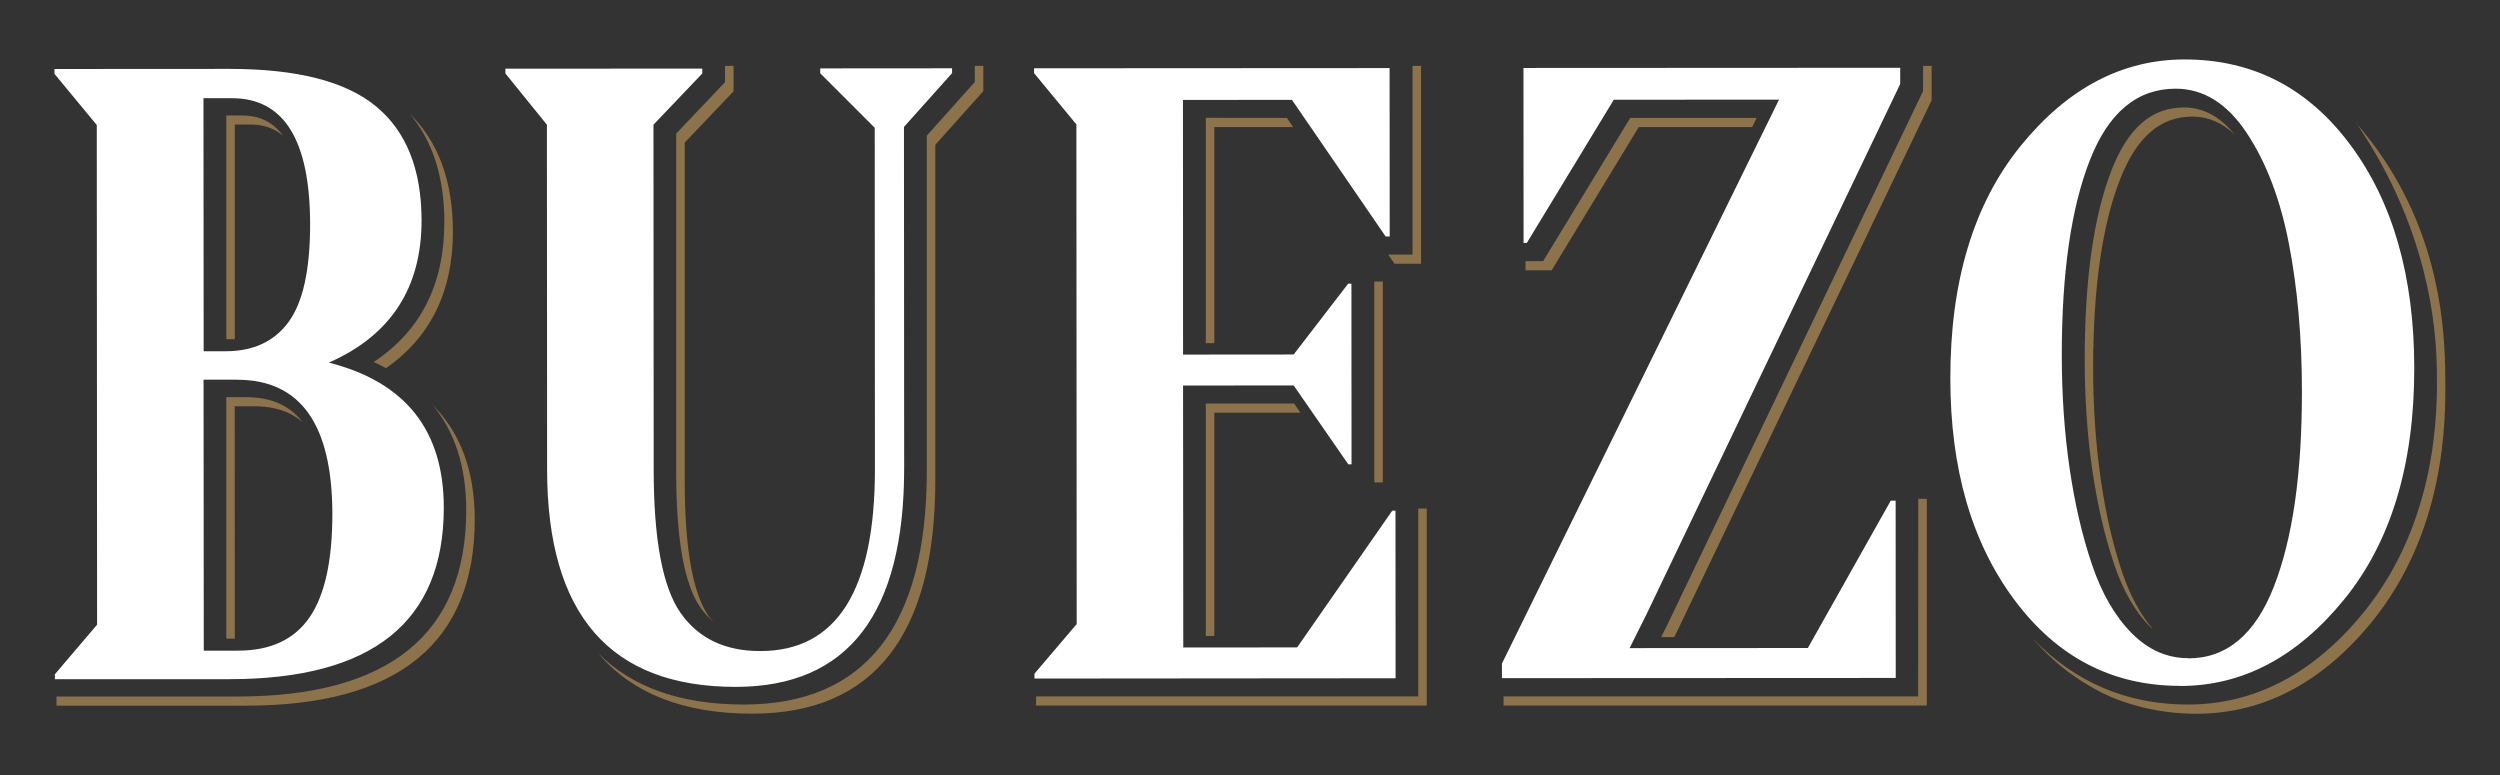 <?xml version="1.0" encoding="UTF-8"?> <svg xmlns="http://www.w3.org/2000/svg" xmlns:xlink="http://www.w3.org/1999/xlink" width="1080" zoomAndPan="magnify" viewBox="0 0 810 251.25" height="335" preserveAspectRatio="xMidYMid meet" version="1.0"><rect x="0" y="0" width="810" height="251.25" fill="#333333" stroke="none"/><defs><clipPath id="14bce01731"><path d="M 18 21 L 793 21 L 793 231.422 L 18 231.422 Z M 18 21 " clip-rule="nonzero"></path></clipPath><clipPath id="efb9a31142"><path d="M 140.105 131.098 C 147.34 139.812 151.055 151.191 151.055 165.266 C 151.055 205.352 126.129 225.672 76.938 225.672 L 18.305 225.672 L 18.305 228.633 L 79.73 228.633 C 128.891 228.633 153.816 208.309 153.816 168.258 C 153.816 152.508 149.148 140.141 140.105 131.133 M 76.047 131.625 L 82.098 131.625 C 87.262 131.625 93.18 132.512 98.113 136.855 C 92.82 129.949 85.52 128.668 79.336 128.668 L 73.32 128.668 L 73.32 206.93 L 76.082 206.93 Z M 315.836 26.562 L 300.281 43.957 L 300.281 152.605 C 300.281 202.816 280.32 228.27 240.957 228.27 C 220.441 228.27 204.723 222.648 193.738 211.566 C 204.754 224.621 221.395 231.23 243.723 231.23 C 283.082 231.23 303.043 205.777 303.043 155.566 L 303.043 46.918 L 318.598 29.523 L 318.598 21.336 L 315.836 21.336 Z M 621.484 225.641 L 487.156 225.641 L 487.156 228.598 L 624.281 228.598 L 624.281 161.617 L 621.52 161.617 Z M 763.379 39.781 C 763.543 40.047 763.938 40.605 764.43 41.359 C 764.43 41.359 767.324 45.699 769.922 50.207 C 777.648 63.621 789.16 88.254 789.555 120.445 C 789.719 132.711 789.852 168.98 765.68 198.578 C 749.602 218.273 730.461 228.27 708.859 228.27 C 689.16 228.27 672.422 221.102 658.844 207.125 C 658.578 206.863 663.445 212.652 669.695 217.387 C 676.469 222.484 682.418 225.145 683.965 225.805 C 687.156 227.184 697.512 231.262 711.586 231.262 C 733.191 231.262 752.328 221.266 768.41 201.57 C 792.348 172.203 792.383 136.395 792.281 123.406 C 792.184 111.863 792.055 82.793 774.066 54.219 C 770.152 47.969 766.238 43.137 763.312 39.816 M 623.066 29.523 L 540.363 202.129 L 538.227 206.402 L 542.469 206.402 L 543.125 205.086 L 625.859 32.449 L 625.859 21.336 L 623.098 21.336 Z M 459.504 225.641 L 335.695 225.641 L 335.695 228.598 L 462.266 228.598 L 462.266 164.773 L 459.504 164.773 Z M 77.758 37.414 L 73.32 37.414 L 73.32 109.891 L 75.652 109.891 C 75.816 109.891 75.918 109.855 76.082 109.855 L 76.082 40.34 L 80.555 40.34 C 82.922 40.34 87.492 40.406 91.734 43.992 C 86.898 37.414 80.684 37.414 77.789 37.414 M 460.422 21.336 L 457.66 21.336 L 457.66 82.496 L 449.801 82.496 L 451.84 85.457 L 460.422 85.457 Z M 390.676 38.172 L 390.676 111.172 L 393.438 111.172 L 393.438 41.164 L 418.988 41.164 L 416.949 38.203 Z M 448.027 156.289 L 448.027 91.211 L 445.266 91.211 L 445.266 156.289 M 684.918 182.695 C 687.844 191.309 691.758 198.148 696.594 203.047 C 696.887 203.344 697.219 203.543 697.512 203.836 C 693.535 199.137 690.211 193.117 687.68 185.688 C 684.621 176.707 682.254 166.48 680.645 155.301 C 679.031 144.121 678.176 131.953 678.176 119.23 C 678.176 93.414 681.105 72.797 686.957 57.965 C 692.285 44.387 699.945 37.777 710.336 37.777 C 715.434 37.777 719.938 39.715 724.051 43.598 C 719.215 37.711 713.789 34.816 707.574 34.816 C 697.152 34.816 689.523 41.426 684.195 55.008 C 678.375 69.836 675.449 90.488 675.449 116.27 C 675.449 128.996 676.27 141.129 677.914 152.344 C 679.559 163.555 681.926 173.75 684.953 182.727 M 143.953 72.172 C 143.953 92.133 136.258 107.258 121.066 117.289 C 122.48 117.879 123.762 118.637 125.078 119.293 C 139.414 109.266 146.746 94.5 146.746 75.133 C 146.746 58.656 141.98 45.832 132.738 36.855 C 140.172 45.602 143.984 57.406 143.984 72.172 M 528.195 38.203 L 499.98 84.602 L 494.262 84.602 L 494.262 87.562 L 502.742 87.562 L 530.957 41.164 L 567.723 41.164 L 569.168 38.203 Z M 234.906 26.629 L 219.09 43.27 L 219.09 153.133 C 219.09 174.703 221.723 189.402 226.918 196.801 C 228.199 198.641 229.68 200.188 231.258 201.535 C 230.73 200.91 230.141 200.449 229.68 199.762 C 224.484 192.363 221.852 177.664 221.852 156.09 L 221.852 46.195 L 237.672 29.59 L 237.672 21.336 L 234.906 21.336 Z M 393.438 206.074 L 390.676 206.074 L 390.676 130.738 L 419.285 130.738 L 421.324 133.695 L 393.438 133.695 Z M 393.438 206.074 " clip-rule="nonzero"></path></clipPath><clipPath id="3afe821ad7"><path d="M 0.195 0.297 L 774.523 0.297 L 774.523 210.391 L 0.195 210.391 Z M 0.195 0.297 " clip-rule="nonzero"></path></clipPath><clipPath id="3f13511183"><path d="M 122.105 110.098 C 129.34 118.812 133.055 130.191 133.055 144.266 C 133.055 184.352 108.129 204.672 58.938 204.672 L 0.305 204.672 L 0.305 207.633 L 61.73 207.633 C 110.891 207.633 135.816 187.309 135.816 147.258 C 135.816 131.508 131.148 119.141 122.105 110.133 M 58.047 110.625 L 64.098 110.625 C 69.262 110.625 75.18 111.512 80.113 115.855 C 74.82 108.949 67.52 107.668 61.336 107.668 L 55.32 107.668 L 55.32 185.93 L 58.082 185.93 Z M 297.836 5.562 L 282.281 22.957 L 282.281 131.605 C 282.281 181.816 262.32 207.27 222.957 207.27 C 202.441 207.27 186.723 201.648 175.738 190.566 C 186.754 203.621 203.395 210.23 225.723 210.23 C 265.082 210.23 285.043 184.777 285.043 134.566 L 285.043 25.918 L 300.598 8.523 L 300.598 0.336 L 297.836 0.336 Z M 603.484 204.641 L 469.156 204.641 L 469.156 207.598 L 606.281 207.598 L 606.281 140.617 L 603.52 140.617 Z M 745.379 18.781 C 745.543 19.047 745.938 19.605 746.43 20.359 C 746.43 20.359 749.324 24.699 751.922 29.207 C 759.648 42.621 771.16 67.254 771.555 99.445 C 771.719 111.711 771.852 147.98 747.68 177.578 C 731.602 197.273 712.461 207.27 690.859 207.27 C 671.16 207.27 654.422 200.102 640.844 186.125 C 640.578 185.863 645.445 191.652 651.695 196.387 C 658.469 201.484 664.418 204.145 665.965 204.805 C 669.156 206.184 679.512 210.262 693.586 210.262 C 715.191 210.262 734.328 200.266 750.41 180.57 C 774.348 151.203 774.383 115.395 774.281 102.406 C 774.184 90.863 774.055 61.793 756.066 33.219 C 752.152 26.969 748.238 22.137 745.312 18.816 M 605.066 8.523 L 522.363 181.129 L 520.227 185.402 L 524.469 185.402 L 525.125 184.086 L 607.859 11.449 L 607.859 0.336 L 605.098 0.336 Z M 441.504 204.641 L 317.695 204.641 L 317.695 207.598 L 444.266 207.598 L 444.266 143.773 L 441.504 143.773 Z M 59.758 16.414 L 55.32 16.414 L 55.32 88.891 L 57.652 88.891 C 57.816 88.891 57.918 88.855 58.082 88.855 L 58.082 19.34 L 62.555 19.34 C 64.922 19.34 69.492 19.406 73.734 22.992 C 68.898 16.414 62.684 16.414 59.789 16.414 M 442.422 0.336 L 439.66 0.336 L 439.66 61.496 L 431.801 61.496 L 433.84 64.457 L 442.422 64.457 Z M 372.676 17.172 L 372.676 90.172 L 375.438 90.172 L 375.438 20.164 L 400.988 20.164 L 398.949 17.203 Z M 430.027 135.289 L 430.027 70.211 L 427.266 70.211 L 427.266 135.289 M 666.918 161.695 C 669.844 170.309 673.758 177.148 678.594 182.047 C 678.887 182.344 679.219 182.543 679.512 182.836 C 675.535 178.137 672.211 172.117 669.68 164.688 C 666.621 155.707 664.254 145.48 662.645 134.301 C 661.031 123.121 660.176 110.953 660.176 98.23 C 660.176 72.414 663.105 51.797 668.957 36.965 C 674.285 23.387 681.945 16.777 692.336 16.777 C 697.434 16.777 701.938 18.715 706.051 22.598 C 701.215 16.711 695.789 13.816 689.574 13.816 C 679.152 13.816 671.523 20.426 666.195 34.008 C 660.375 48.836 657.449 69.488 657.449 95.27 C 657.449 107.996 658.27 120.129 659.914 131.344 C 661.559 142.555 663.926 152.75 666.953 161.727 M 125.953 51.172 C 125.953 71.133 118.258 86.258 103.066 96.289 C 104.48 96.879 105.762 97.637 107.078 98.293 C 121.414 88.266 128.746 73.5 128.746 54.133 C 128.746 37.656 123.98 24.832 114.738 15.855 C 122.172 24.602 125.984 36.406 125.984 51.172 M 510.195 17.203 L 481.98 63.602 L 476.262 63.602 L 476.262 66.562 L 484.742 66.562 L 512.957 20.164 L 549.723 20.164 L 551.168 17.203 Z M 216.906 5.629 L 201.09 22.27 L 201.09 132.133 C 201.09 153.703 203.723 168.402 208.918 175.801 C 210.199 177.641 211.68 179.188 213.258 180.535 C 212.73 179.91 212.141 179.449 211.68 178.762 C 206.484 171.363 203.852 156.664 203.852 135.09 L 203.852 25.195 L 219.672 8.59 L 219.672 0.336 L 216.906 0.336 Z M 375.438 185.074 L 372.676 185.074 L 372.676 109.738 L 401.285 109.738 L 403.324 112.695 L 375.438 112.695 Z M 375.438 185.074 " clip-rule="nonzero"></path></clipPath><clipPath id="cceba52408"><rect x="0" width="775" y="0" height="211"></rect></clipPath><clipPath id="6e00e44c0e"><path d="M 17.465 19.082 L 782.652 19.082 L 782.652 222.812 L 17.465 222.812 Z M 17.465 19.082 " clip-rule="nonzero"></path></clipPath><clipPath id="cbf38b5b4a"><path d="M 708.988 213.309 C 721.453 213.309 730.727 205.516 736.777 189.961 C 742.828 174.406 745.852 153.363 745.82 126.793 C 745.82 109.23 744.371 93.219 741.578 78.816 C 738.781 64.41 734.18 52.441 727.863 42.973 C 721.551 33.5 713.891 28.734 704.91 28.734 C 692.414 28.734 683.145 36.461 677.094 51.949 C 671.043 67.438 668.016 88.418 668.016 114.953 C 668.016 127.941 668.871 140.207 670.547 151.719 C 672.227 163.227 674.66 173.652 677.816 182.957 C 680.973 192.262 685.246 199.66 690.605 205.086 C 695.969 210.512 702.082 213.242 708.957 213.242 M 706.324 222.219 C 684.359 222.219 666.473 212.914 652.625 194.301 C 638.781 175.688 631.91 151.781 631.91 122.617 C 631.879 91.145 639.473 66.055 654.664 47.312 C 669.859 28.57 687.613 19.262 707.805 19.262 C 729.969 19.262 747.891 28.535 761.602 47.051 C 775.316 65.562 782.188 89.602 782.219 119.129 C 782.254 150.598 774.656 175.625 759.465 194.27 C 744.273 212.914 726.582 222.254 706.359 222.254 M 614.219 219.656 L 486.633 219.719 L 486.633 214.984 L 576.402 32.285 L 522.867 32.316 L 494.688 78.715 L 493.637 78.715 L 493.602 22.023 L 615.664 21.961 L 615.664 27.219 L 533.523 198.906 L 528 209.988 L 585.742 209.953 L 612.609 162.207 L 614.188 162.207 Z M 335.168 219.852 L 335.168 218.273 L 348.848 202.195 L 348.75 40.309 L 335.039 23.703 L 335.039 22.125 L 450.23 22.059 L 450.262 76.613 L 448.945 76.613 L 418.594 32.352 L 383.277 32.383 L 383.312 114.887 L 419.152 114.855 L 436.812 91.902 L 437.863 91.902 L 437.898 150.434 L 436.844 150.434 L 419.152 124.883 L 383.312 124.918 L 383.379 209.789 L 420.273 209.758 L 451.086 165.461 L 452.137 165.461 L 452.168 219.754 Z M 238.461 222.547 C 197.684 222.582 177.297 199.102 177.262 152.18 L 177.199 40.406 L 163.75 23.801 L 163.75 22.254 L 227.543 22.223 L 227.543 23.801 L 211.727 40.406 L 211.793 152.18 C 211.793 174.867 214.719 190.324 220.504 198.578 C 226.293 206.832 234.941 210.973 246.352 210.941 C 271.145 210.941 283.512 191.242 283.477 151.848 L 283.41 41.395 L 265.754 23.734 L 265.754 22.156 L 308.469 22.125 L 308.469 23.703 L 292.883 41.129 L 292.949 151.586 C 292.98 198.871 274.797 222.516 238.426 222.547 M 76.773 123.012 L 65.953 123.012 L 66.02 210.809 L 77.102 210.809 C 87.656 210.809 95.383 207.191 100.316 199.992 C 105.25 192.789 107.684 181.609 107.684 166.516 C 107.648 137.512 97.355 123.012 76.805 123.043 M 65.984 113.805 L 73.09 113.805 C 82.066 113.805 88.871 110.645 93.508 104.301 C 98.145 97.953 100.48 87.43 100.48 72.664 C 100.449 45.438 92.031 31.793 75.16 31.824 L 65.922 31.824 Z M 17.777 220.051 L 17.777 218.473 L 31.457 202.391 L 31.359 40.504 L 17.648 23.934 L 17.648 22.355 L 74.34 22.32 C 96.141 22.32 111.957 26.332 121.789 34.422 C 131.621 42.512 136.555 54.809 136.586 71.316 C 136.621 93.285 126.59 108.672 106.562 117.484 C 131.359 123.801 143.754 139.418 143.789 164.379 C 143.82 201.469 120.703 220.016 74.469 220.051 Z M 17.777 220.051 " clip-rule="nonzero"></path></clipPath><clipPath id="88a191c0a8"><path d="M 0.477 0.145 L 765.473 0.145 L 765.473 203.773 L 0.477 203.773 Z M 0.477 0.145 " clip-rule="nonzero"></path></clipPath><clipPath id="c93483ba94"><path d="M 691.988 194.309 C 704.453 194.309 713.727 186.516 719.777 170.961 C 725.828 155.406 728.852 134.363 728.82 107.793 C 728.82 90.23 727.371 74.219 724.578 59.816 C 721.781 45.41 717.18 33.441 710.863 23.973 C 704.551 14.5 696.891 9.734 687.91 9.734 C 675.414 9.734 666.145 17.461 660.094 32.949 C 654.043 48.438 651.016 69.418 651.016 95.953 C 651.016 108.941 651.871 121.207 653.547 132.719 C 655.227 144.227 657.66 154.652 660.816 163.957 C 663.973 173.262 668.246 180.66 673.605 186.086 C 678.969 191.512 685.082 194.242 691.957 194.242 M 689.324 203.219 C 667.359 203.219 649.473 193.914 635.625 175.301 C 621.781 156.688 614.91 132.781 614.91 103.617 C 614.879 72.145 622.473 47.055 637.664 28.312 C 652.859 9.57 670.613 0.262 690.805 0.262 C 712.969 0.262 730.891 9.535 744.602 28.051 C 758.316 46.562 765.188 70.602 765.219 100.129 C 765.254 131.598 757.656 156.625 742.465 175.27 C 727.273 193.914 709.582 203.254 689.359 203.254 M 597.219 200.656 L 469.633 200.719 L 469.633 195.984 L 559.402 13.285 L 505.867 13.316 L 477.688 59.715 L 476.637 59.715 L 476.602 3.023 L 598.664 2.961 L 598.664 8.219 L 516.523 179.906 L 511 190.988 L 568.742 190.953 L 595.609 143.207 L 597.188 143.207 Z M 318.168 200.852 L 318.168 199.273 L 331.848 183.195 L 331.75 21.309 L 318.039 4.703 L 318.039 3.125 L 433.23 3.059 L 433.262 57.613 L 431.945 57.613 L 401.594 13.352 L 366.277 13.383 L 366.312 95.887 L 402.152 95.855 L 419.812 72.902 L 420.863 72.902 L 420.898 131.434 L 419.844 131.434 L 402.152 105.883 L 366.312 105.918 L 366.379 190.789 L 403.273 190.758 L 434.086 146.461 L 435.137 146.461 L 435.168 200.754 Z M 221.461 203.547 C 180.684 203.582 160.297 180.102 160.262 133.18 L 160.199 21.406 L 146.75 4.801 L 146.75 3.254 L 210.543 3.223 L 210.543 4.801 L 194.727 21.406 L 194.793 133.18 C 194.793 155.867 197.719 171.324 203.504 179.578 C 209.293 187.832 217.941 191.973 229.352 191.941 C 254.145 191.941 266.512 172.242 266.477 132.848 L 266.41 22.395 L 248.754 4.734 L 248.754 3.156 L 291.469 3.125 L 291.469 4.703 L 275.883 22.129 L 275.949 132.586 C 275.98 179.871 257.797 203.516 221.426 203.547 M 59.773 104.012 L 48.953 104.012 L 49.02 191.809 L 60.102 191.809 C 70.656 191.809 78.383 188.191 83.316 180.992 C 88.25 173.789 90.684 162.609 90.684 147.516 C 90.648 118.512 80.355 104.012 59.805 104.043 M 48.984 94.805 L 56.09 94.805 C 65.066 94.805 71.871 91.645 76.508 85.301 C 81.145 78.953 83.48 68.43 83.48 53.664 C 83.449 26.438 75.031 12.793 58.16 12.824 L 48.922 12.824 Z M 0.777 201.051 L 0.777 199.473 L 14.457 183.391 L 14.359 21.504 L 0.648 4.934 L 0.648 3.355 L 57.34 3.32 C 79.141 3.32 94.957 7.332 104.789 15.422 C 114.621 23.512 119.555 35.809 119.586 52.316 C 119.621 74.285 109.59 89.672 89.562 98.484 C 114.359 104.801 126.754 120.418 126.789 145.379 C 126.82 182.469 103.703 201.016 57.469 201.051 Z M 0.777 201.051 " clip-rule="nonzero"></path></clipPath><clipPath id="0626efc243"><rect x="0" width="766" y="0" height="204"></rect></clipPath></defs><g clip-path="url(#14bce01731)"><g clip-path="url(#efb9a31142)"><g transform="matrix(1, 0, 0, 1, 18, 21)"><g clip-path="url(#cceba52408)"><g clip-path="url(#3afe821ad7)"><g clip-path="url(#3f13511183)"><rect x="-196.2" width="1166.4" fill="#8c734b" height="361.8" y="-76.275" fill-opacity="1"></rect></g></g></g></g></g></g><g clip-path="url(#6e00e44c0e)"><g clip-path="url(#cbf38b5b4a)"><g transform="matrix(1, 0, 0, 1, 17, 19)"><g clip-path="url(#0626efc243)"><g clip-path="url(#88a191c0a8)"><g clip-path="url(#c93483ba94)"><rect x="-195.2" width="1166.4" fill="#ffffff" height="361.8" y="-74.275" fill-opacity="1"></rect></g></g></g></g></g></g></svg> 